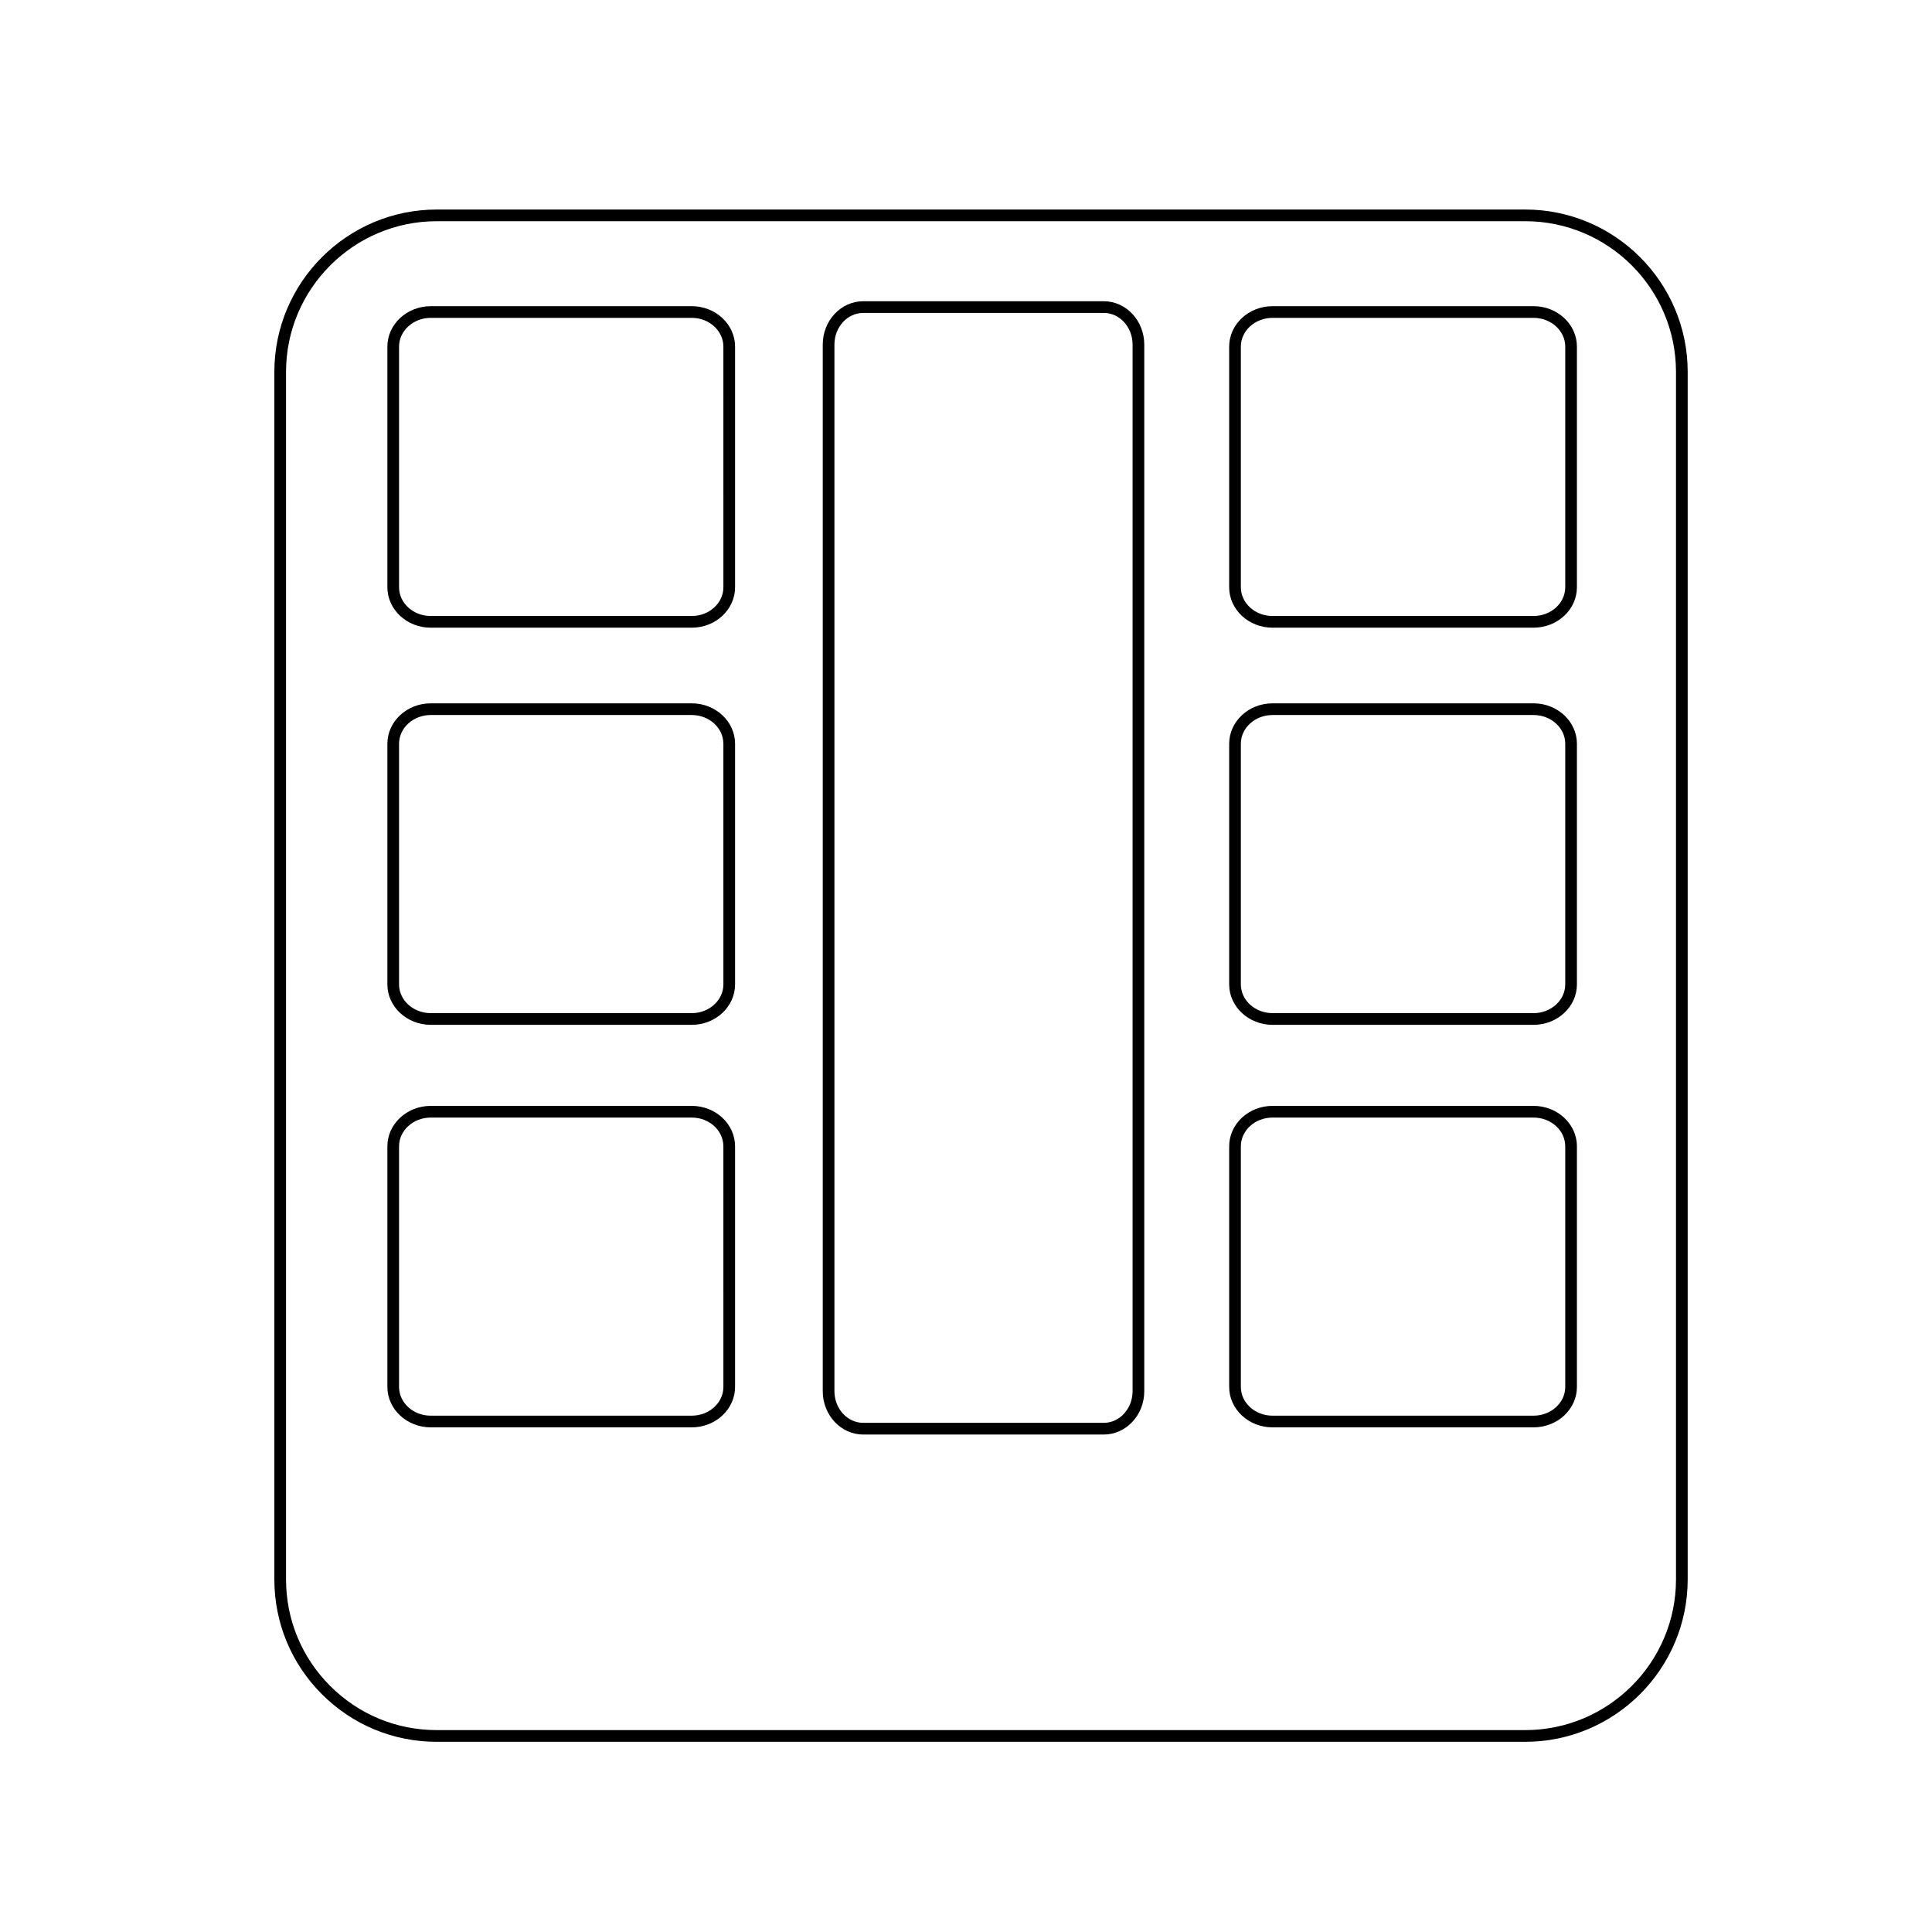 <?xml version="1.0" encoding="UTF-8"?>
<!-- Uploaded to: ICON Repo, www.svgrepo.com, Generator: ICON Repo Mixer Tools -->
<svg fill="#000000" width="800px" height="800px" version="1.1" viewBox="144 144 512 512" xmlns="http://www.w3.org/2000/svg">
 <g>
  <path d="m548.2 199.53h-288.46c-23.73 0-43.035 19.309-43.035 43.039v319.98c0 11.496 4.477 22.305 12.605 30.438 8.129 8.129 18.934 12.609 30.43 12.609h288.46c23.738 0 43.055-19.309 43.055-43.039v-319.99c0-23.734-19.312-43.039-43.055-43.039zm39.957 363.02c0 22.023-17.926 39.945-39.957 39.945h-288.46c-10.668 0-20.695-4.152-28.238-11.699-7.543-7.543-11.699-17.578-11.699-28.246v-319.98c0-22.023 17.918-39.945 39.938-39.945h288.46c22.031 0 39.957 17.918 39.957 39.945z"/>
  <path d="m550.4 225.14h-69.16c-6.34 0-11.496 4.809-11.496 10.723v63.77c0 5.906 5.156 10.711 11.496 10.711h69.16c6.344 0 11.5-4.805 11.5-10.711v-63.77c0-5.914-5.156-10.723-11.5-10.723zm8.406 74.488c0 4.199-3.769 7.617-8.406 7.617h-69.16c-4.633 0-8.402-3.418-8.402-7.617v-63.766c0-4.203 3.769-7.625 8.402-7.625h69.16c4.637 0 8.406 3.422 8.406 7.625z"/>
  <path d="m550.4 330.39h-69.16c-6.34 0-11.496 4.809-11.496 10.723v63.762c0 5.91 5.156 10.715 11.496 10.715h69.16c6.344 0 11.5-4.809 11.5-10.715v-63.762c0-5.914-5.156-10.723-11.5-10.723zm8.406 74.48c0 4.199-3.769 7.621-8.406 7.621h-69.16c-4.633 0-8.402-3.418-8.402-7.621v-63.758c0-4.207 3.769-7.625 8.402-7.625h69.16c4.637 0 8.406 3.422 8.406 7.625z"/>
  <path d="m550.4 437.07h-69.16c-6.34 0-11.496 4.809-11.496 10.719v63.762c0 5.906 5.156 10.715 11.496 10.715h69.16c6.344 0 11.5-4.809 11.5-10.715v-63.762c0-5.91-5.156-10.719-11.5-10.719zm8.406 74.48c0 4.203-3.769 7.617-8.406 7.617l-69.16 0.004c-4.633 0-8.402-3.418-8.402-7.617v-63.766c0-4.203 3.769-7.621 8.402-7.621h69.16c4.637 0 8.406 3.418 8.406 7.621z"/>
  <path d="m436.52 223.83h-63.758c-5.914 0-10.723 5.148-10.723 11.48v277.37c0 6.336 4.809 11.488 10.723 11.488h63.758c5.91 0 10.723-5.156 10.723-11.488v-277.37c0-6.328-4.812-11.48-10.723-11.48zm7.625 288.84c0 4.629-3.418 8.395-7.625 8.395h-63.758c-4.207 0-7.629-3.766-7.629-8.395v-277.36c0-4.621 3.422-8.383 7.629-8.383h63.758c4.207 0 7.625 3.762 7.625 8.383z"/>
  <path d="m327.32 225.14h-69.16c-6.34 0-11.5 4.809-11.5 10.723v63.77c0 5.906 5.16 10.711 11.5 10.711h69.16c6.328 0 11.48-4.805 11.48-10.711v-63.77c0-5.914-5.148-10.723-11.48-10.723zm8.387 74.488c0 4.199-3.762 7.617-8.383 7.617h-69.164c-4.637 0-8.406-3.418-8.406-7.617v-63.766c0-4.203 3.769-7.625 8.406-7.625h69.16c4.621 0 8.383 3.422 8.383 7.625z"/>
  <path d="m327.32 330.39h-69.16c-6.34 0-11.5 4.809-11.5 10.723v63.762c0 5.91 5.16 10.715 11.5 10.715h69.16c6.328 0 11.48-4.809 11.48-10.715v-63.762c0-5.914-5.148-10.723-11.48-10.723zm8.387 74.48c0 4.199-3.762 7.621-8.383 7.621h-69.164c-4.637 0-8.406-3.418-8.406-7.621v-63.758c0-4.207 3.769-7.625 8.406-7.625h69.16c4.621 0 8.383 3.422 8.383 7.625z"/>
  <path d="m327.32 437.07h-69.16c-6.34 0-11.5 4.809-11.5 10.719v63.762c0 5.906 5.16 10.715 11.5 10.715h69.16c6.328 0 11.48-4.809 11.48-10.715v-63.762c0-5.91-5.148-10.719-11.48-10.719zm8.387 74.48c0 4.203-3.762 7.617-8.383 7.617l-69.164 0.004c-4.637 0-8.406-3.418-8.406-7.617v-63.766c0-4.203 3.769-7.621 8.406-7.621h69.16c4.621 0 8.383 3.418 8.383 7.621z"/>
 </g>
</svg>